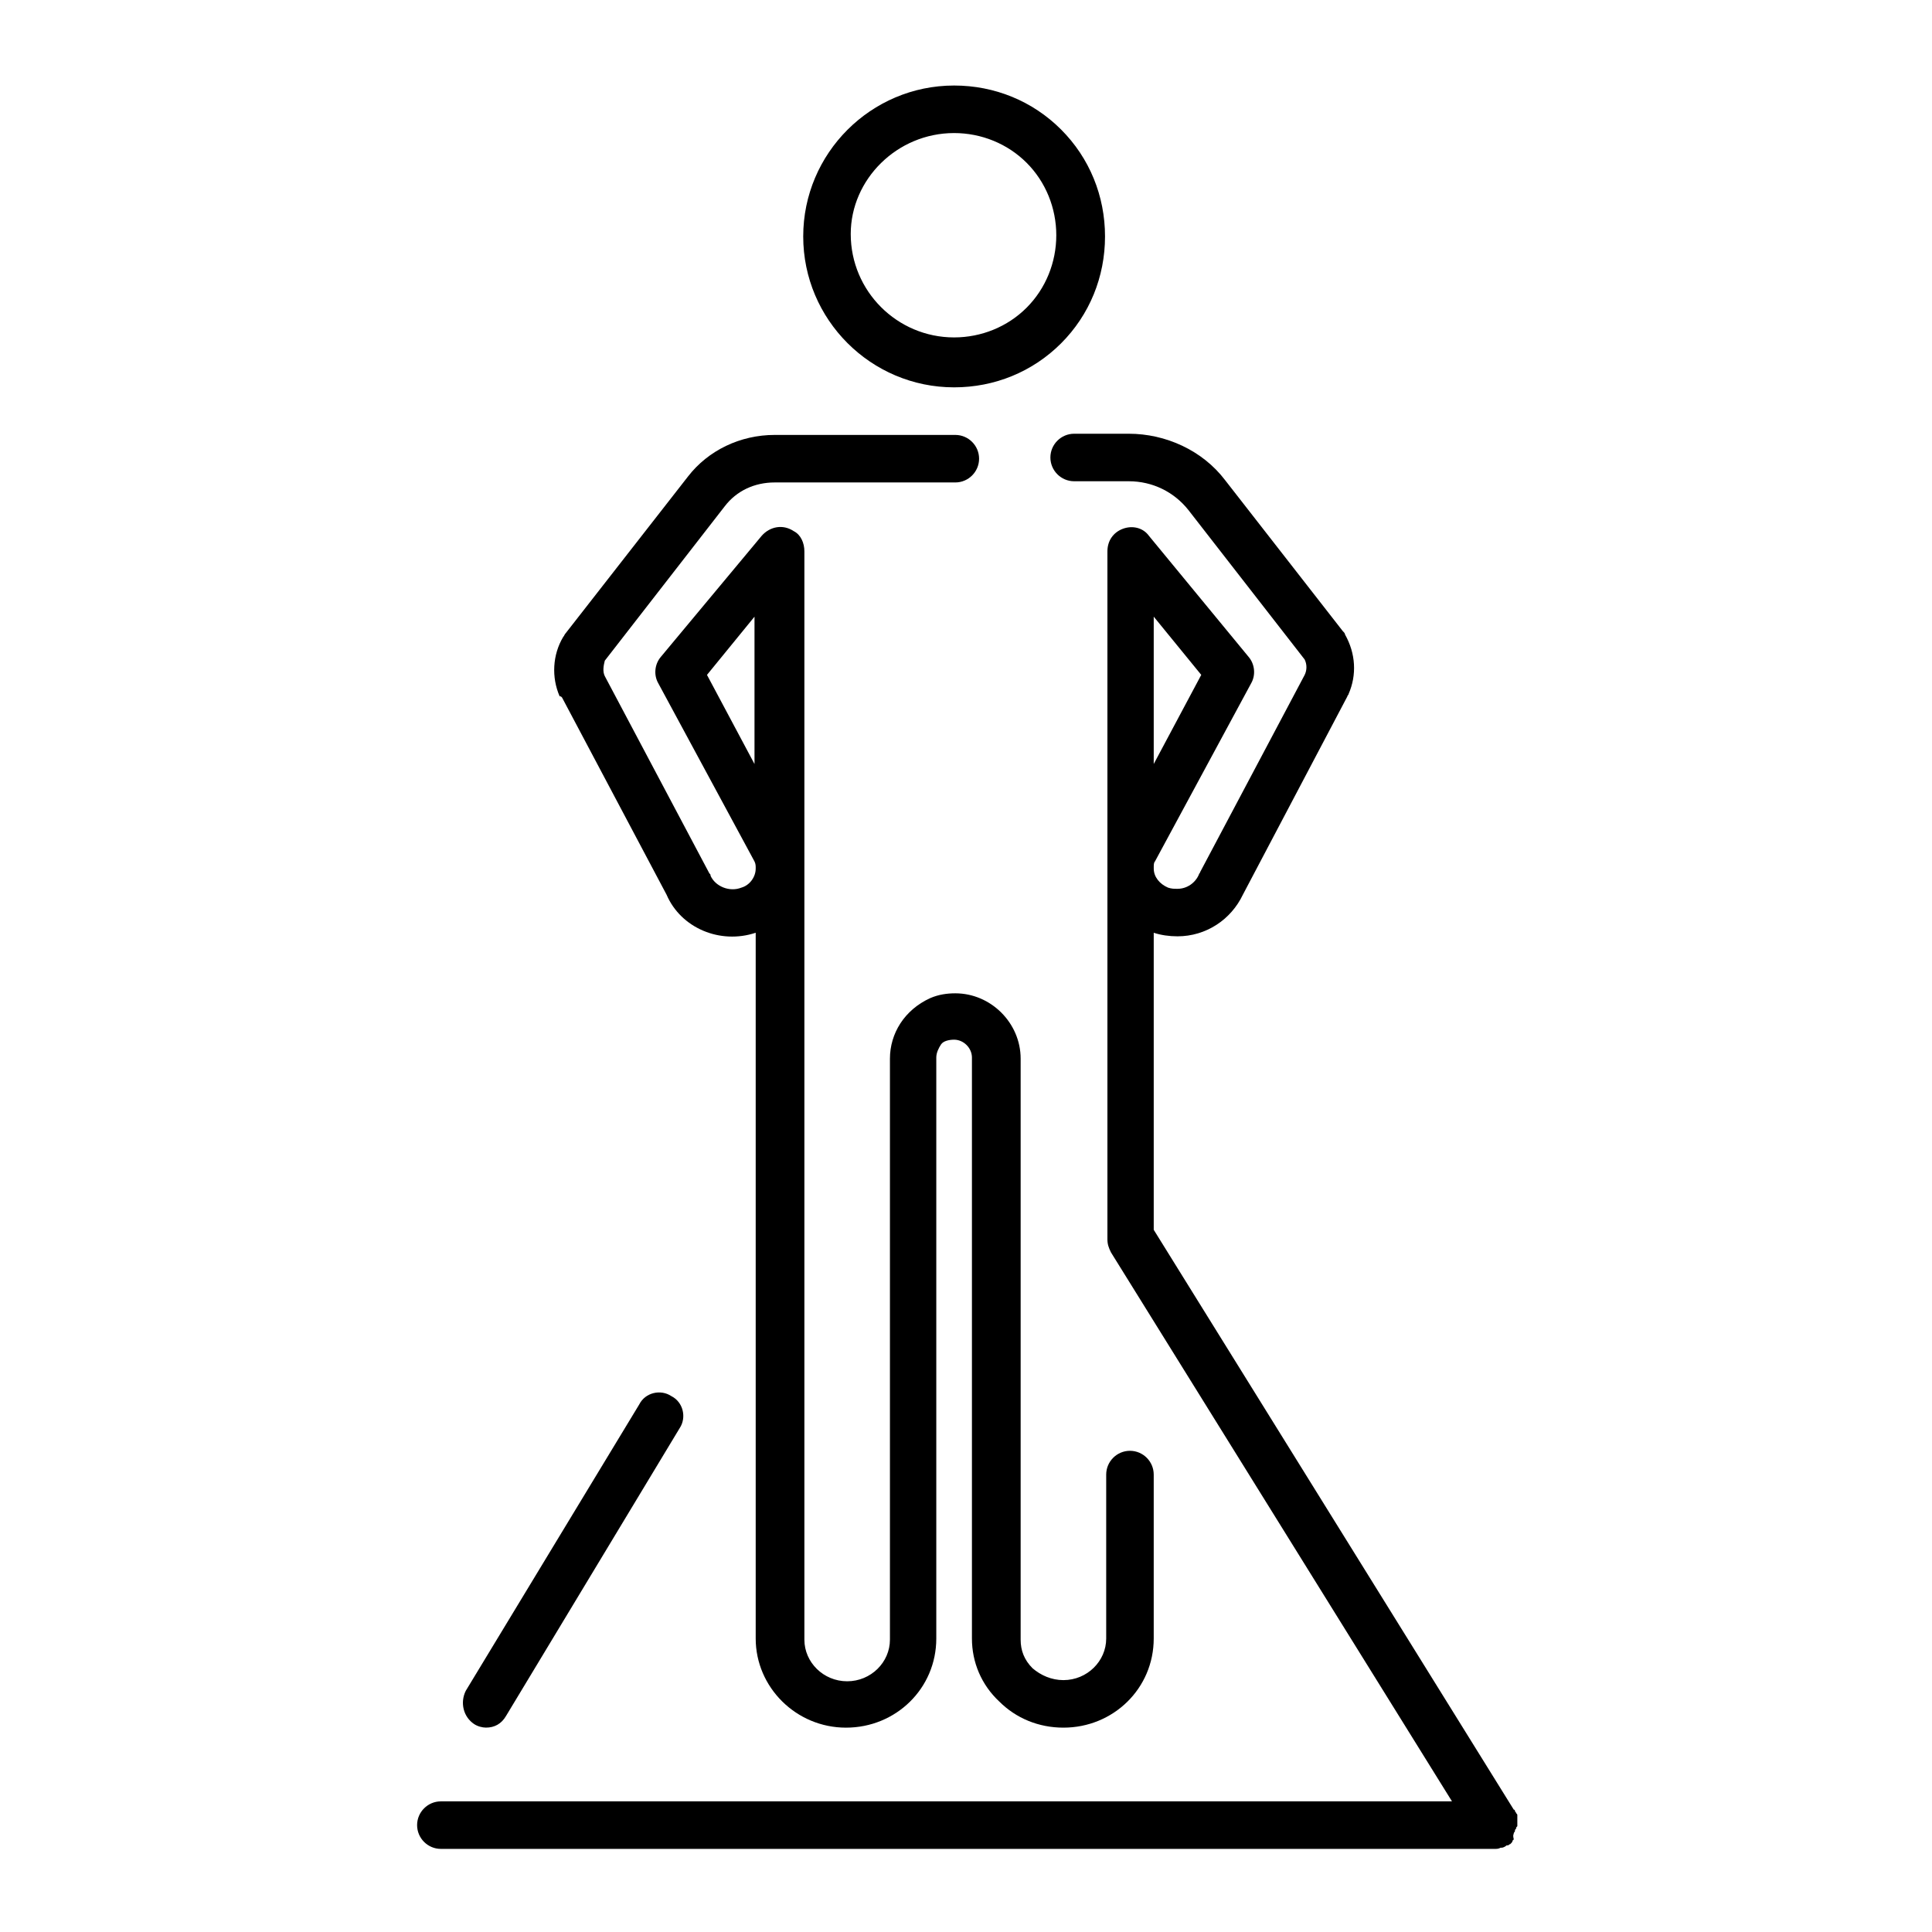 <?xml version="1.0" encoding="UTF-8"?>
<!-- Uploaded to: ICON Repo, www.iconrepo.com, Generator: ICON Repo Mixer Tools -->
<svg fill="#000000" width="800px" height="800px" version="1.1" viewBox="144 144 512 512" xmlns="http://www.w3.org/2000/svg">
 <g>
  <path d="m269.64 600.89c0.945 0.629 2.203 0.945 3.148 0.945 2.203 0 4.094-0.945 5.352-3.148l45.973-76.203c1.891-2.832 0.945-6.926-2.203-8.5-2.832-1.891-6.926-0.945-8.5 2.203l-45.973 75.887c-1.574 3.152-0.629 6.93 2.203 8.816z"/>
  <path d="m396.85 246.65c10.707 0 20.781-4.094 28.34-11.652s11.652-17.633 11.652-28.34c0-10.707-4.094-20.781-11.652-28.34-7.559-7.559-17.633-11.652-28.34-11.652-22.043 0-39.988 17.949-39.988 39.988-0.004 22.047 17.945 39.996 39.988 39.996zm0-67.387c7.242 0 14.168 2.832 19.207 7.871 5.039 5.039 7.871 11.965 7.871 19.207s-2.832 14.168-7.871 19.207c-5.039 5.039-11.965 7.871-19.207 7.871-15.113 0-27.395-12.281-27.395-27.395-0.004-14.48 12.277-26.762 27.395-26.762z"/>
  <path d="m545.16 629.86c0-0.316 0.316-0.316 0.316-0.629 0-0.316 0-0.316 0.316-0.629 0-0.316 0-0.316 0.316-0.629v-0.629-0.629-0.316-0.629-0.629c0-0.316 0-0.316-0.316-0.629 0-0.316-0.316-0.316-0.316-0.629 0 0 0-0.316-0.316-0.316l-95.41-153.66v-78.719c1.891 0.629 4.094 0.945 6.297 0.945 7.559 0 14.168-4.41 17.32-11.02l27.711-52.586c0-0.316 0.316-0.316 0.316-0.629 2.203-5.039 1.891-10.707-0.945-15.742 0-0.316-0.316-0.629-0.629-0.945l-31.172-39.988c-5.984-7.871-15.742-12.281-25.504-12.281h-14.484c-3.465 0-6.297 2.832-6.297 6.297 0 3.465 2.832 6.297 6.297 6.297h14.484c6.297 0 11.965 2.832 15.742 7.559l30.859 39.676c0.629 1.258 0.629 2.832 0 4.094l-27.711 52.27c0 0.316-0.316 0.316-0.316 0.629-0.945 2.203-3.148 3.777-5.668 3.777-0.945 0-1.574 0-2.519-0.316-2.203-0.945-3.777-2.832-3.777-5.039v-0.316c0-0.629 0-1.258 0.316-1.574l25.504-47.23c1.258-2.203 0.945-5.039-0.629-6.926l-26.449-32.117c-1.574-2.203-4.41-2.832-6.926-1.891-2.519 0.945-4.094 3.148-4.094 5.984v84.074 0.316 0.316 97.613c0 1.258 0.316 2.203 0.945 3.465l90.371 145.48h-267.96c-3.465 0-6.297 2.832-6.297 6.297 0 3.465 2.832 6.297 6.297 6.297h279.3c0.629 0 0.945 0 1.574-0.316h0.316c0.316 0 0.945-0.316 1.258-0.629h0.316c0.316 0 0.316-0.316 0.629-0.316l0.316-0.316s0.316-0.316 0.316-0.629l0.316-0.316c-0.328-1.273-0.012-1.273-0.012-1.586zm-95.41-322.44 12.594 15.43-12.594 23.617z"/>
  <path d="m292.94 328.84 27.711 52.27c3.777 8.816 14.168 13.227 23.617 10.078v187.04c0 12.91 10.707 23.617 23.93 23.617 13.227 0 23.93-10.391 23.93-23.617v-153.98c0-1.258 0.629-2.519 1.258-3.465 0.629-0.945 2.203-1.258 3.465-1.258 2.519 0 4.723 2.203 4.723 4.723v153.98c0 6.297 2.519 12.281 7.242 16.688 4.41 4.41 10.391 6.926 17.004 6.926 13.227 0 23.93-10.391 23.93-23.617v-43.453c0-3.465-2.832-6.297-6.297-6.297-3.465 0-6.297 2.832-6.297 6.297v43.453c0 5.984-5.039 11.02-11.336 11.02-3.148 0-5.984-1.258-8.188-3.148-2.203-2.203-3.148-4.723-3.148-7.559v-153.98c0-9.445-7.871-17.32-17.32-17.32-2.203 0-4.41 0.316-6.613 1.258-6.926 3.148-10.707 9.445-10.707 16.059v153.98c0 5.984-5.039 11.02-11.336 11.02s-11.336-5.039-11.336-11.02v-204.04-0.316-0.316-83.758c0-2.203-0.945-4.41-2.832-5.352-2.832-1.891-6.297-1.258-8.5 1.258l-26.762 32.129c-1.574 1.891-1.891 4.723-0.629 6.926l25.504 47.23c0.316 0.629 0.316 1.258 0.316 1.574v0.316c0 2.203-1.574 4.41-3.777 5.039-3.148 1.258-6.926-0.316-8.188-3.148 0-0.316 0-0.316-0.316-0.629l-27.711-52.27c-0.629-1.258-0.316-2.832 0-4.094l31.805-40.934c3.148-4.094 7.871-6.297 13.227-6.297h47.863c3.465 0 6.297-2.832 6.297-6.297s-2.832-6.297-6.297-6.297h-47.863c-9.133 0-17.633 4.094-22.984 11.02l-32.438 41.562c-0.316 0.316-0.316 0.629-0.629 0.945-2.832 4.723-3.148 10.707-0.945 15.742 0.316 0 0.316 0 0.629 0.316zm38.418-5.984 12.594-15.43v39.047z"/>
 </g>
</svg>
